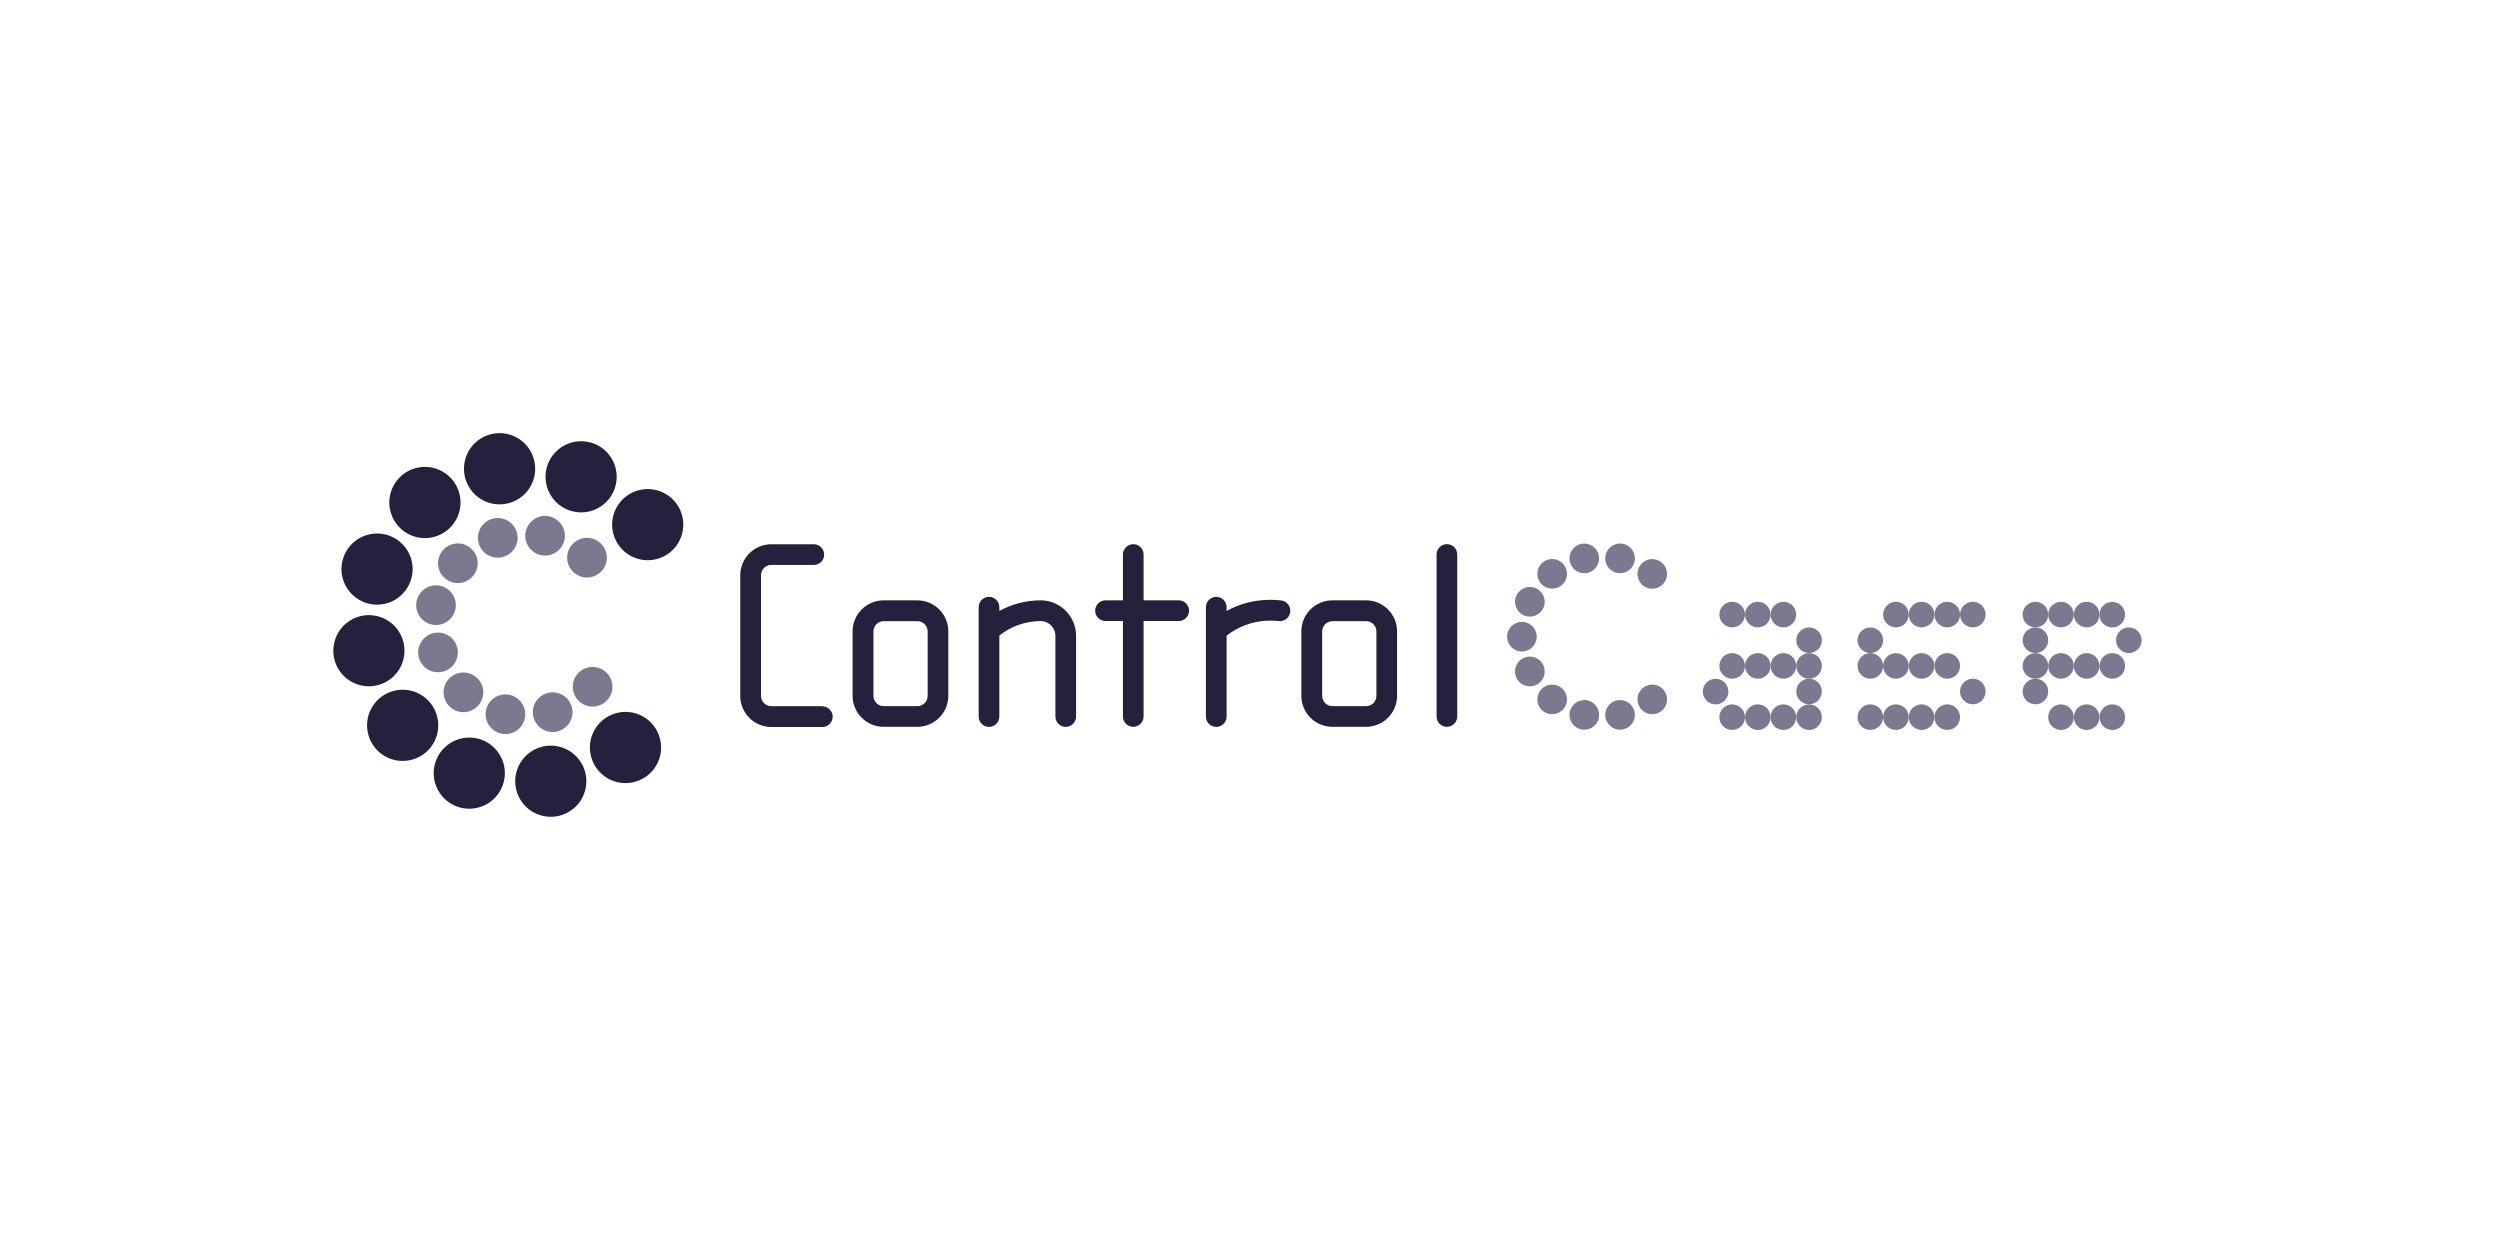 <?xml version="1.0" encoding="UTF-8"?>
<svg id="Layer_1" data-name="Layer 1" xmlns="http://www.w3.org/2000/svg" viewBox="0 0 300 150">
  <defs>
    <style>
      .cls-1 {
        fill: none;
      }

      .cls-2 {
        fill: #23213c;
      }

      .cls-3 {
        fill: #7c788f;
      }
    </style>
  </defs>
  <rect class="cls-1" x="158.64" y="74.53" width="6.52" height="10.21" rx="1.24" ry="1.24"/>
  <rect class="cls-1" x="104.8" y="74.53" width="6.52" height="10.21" rx="1.24" ry="1.24"/>
  <circle class="cls-2" cx="69.74" cy="57.22" r="4.27" transform="translate(-20.04 66.07) rotate(-45)"/>
  <path class="cls-2" d="M62.09,59.95c2.04-1.18,2.74-3.79,1.56-5.84-1.18-2.04-3.79-2.74-5.84-1.56-2.04,1.18-2.74,3.79-1.56,5.84s3.79,2.74,5.84,1.56Z"/>
  <path class="cls-2" d="M48.85,64c2.04,1.18,4.66.48,5.84-1.56,1.18-2.04.48-4.66-1.56-5.84-2.04-1.18-4.66-.48-5.84,1.56-1.18,2.04-.48,4.66,1.56,5.84Z"/>
  <circle class="cls-2" cx="45.25" cy="68.29" r="4.27" transform="translate(-14.48 12.22) rotate(-13.28)"/>
  <circle class="cls-2" cx="44.27" cy="78.07" r="4.27" transform="translate(-38.83 111.99) rotate(-82.64)"/>
  <path class="cls-2" d="M50.46,83.34c-2.04-1.18-4.66-.48-5.84,1.56s-.48,4.66,1.56,5.84c2.04,1.18,4.66.48,5.84-1.56,1.18-2.04.48-4.66-1.56-5.84Z"/>
  <circle class="cls-2" cx="56.31" cy="92.78" r="4.27" transform="translate(-49.11 66.99) rotate(-45)"/>
  <circle class="cls-2" cx="66.1" cy="93.75" r="4.27" transform="translate(-41.57 133.33) rotate(-75)"/>
  <path class="cls-2" d="M77.2,86c-2.04-1.18-4.66-.48-5.84,1.56-1.18,2.04-.48,4.66,1.56,5.84,2.04,1.18,4.66.48,5.84-1.56s.48-4.66-1.56-5.84Z"/>
  <circle class="cls-2" cx="77.73" cy="62.96" r="4.27" transform="translate(-13.65 22.26) rotate(-15)"/>
  <path class="cls-3" d="M63.03,85.71c0-1.31-1.07-2.38-2.38-2.38s-2.38,1.07-2.38,2.38,1.07,2.38,2.38,2.38,2.38-1.07,2.38-2.38Z"/>
  <path class="cls-3" d="M65.13,83.4c-1.14.66-1.53,2.11-.87,3.25.66,1.14,2.11,1.53,3.25.87,1.14-.66,1.53-2.11.87-3.25-.66-1.14-2.11-1.53-3.25-.87Z"/>
  <path class="cls-3" d="M69.05,81.22c-.66,1.14-.27,2.59.87,3.25s2.59.27,3.25-.87c.66-1.14.27-2.59-.87-3.25-1.14-.66-2.59-.27-3.25.87Z"/>
  <path class="cls-3" d="M71.63,64.86c-1.14-.66-2.59-.27-3.25.87-.66,1.14-.27,2.59.87,3.25,1.14.66,2.59.27,3.25-.87.66-1.14.27-2.59-.87-3.25Z"/>
  <path class="cls-3" d="M63.03,64.29c0,1.31,1.07,2.38,2.38,2.38s2.38-1.07,2.38-2.38-1.07-2.38-2.38-2.38-2.38,1.07-2.38,2.38Z"/>
  <path class="cls-3" d="M60.92,66.6c1.14-.66,1.53-2.11.87-3.25s-2.11-1.53-3.25-.87-1.53,2.11-.87,3.25,2.11,1.53,3.25.87Z"/>
  <path class="cls-3" d="M57,68.78c.66-1.14.27-2.59-.87-3.25-1.14-.66-2.59-.27-3.25.87-.66,1.14-.27,2.59.87,3.25,1.14.66,2.59.27,3.25-.87Z"/>
  <path class="cls-3" d="M49.94,72.62c0,1.31,1.07,2.38,2.38,2.38s2.38-1.07,2.38-2.38-1.07-2.38-2.38-2.38-2.38,1.07-2.38,2.38Z"/>
  <path class="cls-3" d="M53.75,80.35c1.14-.66,1.53-2.11.87-3.25-.66-1.14-2.11-1.53-3.25-.87-1.14.66-1.53,2.11-.87,3.25.66,1.14,2.11,1.53,3.25.87Z"/>
  <path class="cls-3" d="M54.42,85.14c1.14.66,2.59.27,3.25-.87s.27-2.59-.87-3.25-2.59-.27-3.25.87c-.66,1.14-.27,2.59.87,3.25Z"/>
  <path class="cls-3" d="M223.48,75.63c-.66.53-.77,1.5-.24,2.16s1.5.77,2.16.24.77-1.5.24-2.16c-.53-.66-1.5-.77-2.16-.24Z"/>
  <path class="cls-3" d="M223.48,78.71c-.66.53-.77,1.5-.24,2.16.53.66,1.5.77,2.16.24s.77-1.5.24-2.16c-.53-.66-1.5-.77-2.16-.24Z"/>
  <path class="cls-3" d="M226.55,78.71c-.66.53-.77,1.5-.24,2.16.53.66,1.5.77,2.16.24.66-.53.77-1.5.24-2.16-.53-.66-1.5-.77-2.16-.24Z"/>
  <path class="cls-3" d="M229.63,78.71c-.66.53-.77,1.5-.24,2.16.53.66,1.5.77,2.16.24.66-.53.77-1.5.24-2.16-.53-.66-1.5-.77-2.16-.24Z"/>
  <path class="cls-3" d="M232.71,78.71c-.66.53-.77,1.5-.24,2.16.53.66,1.5.77,2.16.24s.77-1.5.24-2.16c-.53-.66-1.5-.77-2.16-.24Z"/>
  <path class="cls-3" d="M223.48,84.86c-.66.53-.77,1.5-.24,2.16s1.5.77,2.16.24.77-1.5.24-2.16-1.5-.77-2.16-.24Z"/>
  <path class="cls-3" d="M226.55,84.86c-.66.53-.77,1.5-.24,2.16.53.66,1.5.77,2.16.24.66-.53.77-1.5.24-2.16s-1.5-.77-2.16-.24Z"/>
  <path class="cls-3" d="M229.63,84.86c-.66.53-.77,1.5-.24,2.16s1.5.77,2.16.24c.66-.53.77-1.5.24-2.16-.53-.66-1.5-.77-2.16-.24Z"/>
  <path class="cls-3" d="M232.71,84.86c-.66.53-.77,1.5-.24,2.16s1.5.77,2.16.24.77-1.5.24-2.16-1.5-.77-2.16-.24Z"/>
  <path class="cls-3" d="M226.55,72.55c-.66.53-.77,1.5-.24,2.16.53.66,1.5.77,2.16.24.66-.53.77-1.5.24-2.16-.53-.66-1.5-.77-2.16-.24Z"/>
  <path class="cls-3" d="M229.63,72.55c-.66.53-.77,1.5-.24,2.16.53.66,1.5.77,2.16.24.66-.53.77-1.5.24-2.16-.53-.66-1.5-.77-2.16-.24Z"/>
  <path class="cls-3" d="M232.71,72.55c-.66.53-.77,1.5-.24,2.16.53.66,1.5.77,2.16.24s.77-1.5.24-2.16c-.53-.66-1.5-.77-2.16-.24Z"/>
  <path class="cls-3" d="M235.78,72.55c-.66.53-.77,1.5-.24,2.16.53.66,1.5.77,2.16.24.66-.53.77-1.5.24-2.16-.53-.66-1.5-.77-2.16-.24Z"/>
  <path class="cls-3" d="M235.78,81.78c-.66.53-.77,1.5-.24,2.16.53.66,1.5.77,2.16.24.66-.53.77-1.5.24-2.16-.53-.66-1.5-.77-2.16-.24Z"/>
  <path class="cls-3" d="M206.9,72.55c-.66.53-.77,1.5-.24,2.16.53.66,1.5.77,2.16.24.66-.53.77-1.5.24-2.16-.53-.66-1.5-.77-2.16-.24Z"/>
  <path class="cls-3" d="M209.98,72.55c-.66.53-.77,1.5-.24,2.16.53.66,1.5.77,2.16.24.66-.53.77-1.5.24-2.16-.53-.66-1.5-.77-2.16-.24Z"/>
  <path class="cls-3" d="M213.05,72.55c-.66.53-.77,1.5-.24,2.16.53.66,1.5.77,2.16.24.66-.53.77-1.5.24-2.16-.53-.66-1.5-.77-2.16-.24Z"/>
  <path class="cls-3" d="M216.13,75.63c-.66.53-.77,1.5-.24,2.16s1.5.77,2.16.24.77-1.5.24-2.16c-.53-.66-1.5-.77-2.16-.24Z"/>
  <path class="cls-3" d="M216.13,78.71c-.66.53-.77,1.5-.24,2.16.53.66,1.5.77,2.16.24s.77-1.5.24-2.16c-.53-.66-1.5-.77-2.16-.24Z"/>
  <path class="cls-3" d="M213.05,78.71c-.66.53-.77,1.5-.24,2.16.53.66,1.5.77,2.16.24.66-.53.77-1.5.24-2.16-.53-.66-1.5-.77-2.16-.24Z"/>
  <path class="cls-3" d="M209.98,78.71c-.66.53-.77,1.5-.24,2.16.53.66,1.5.77,2.16.24.66-.53.77-1.5.24-2.16-.53-.66-1.5-.77-2.16-.24Z"/>
  <path class="cls-3" d="M206.9,78.71c-.66.53-.77,1.5-.24,2.16.53.66,1.5.77,2.16.24.66-.53.77-1.5.24-2.16-.53-.66-1.5-.77-2.16-.24Z"/>
  <path class="cls-3" d="M207.07,82.03c-.53-.66-1.5-.77-2.16-.24-.66.53-.77,1.5-.24,2.16.53.66,1.5.77,2.16.24.66-.53.77-1.5.24-2.16Z"/>
  <path class="cls-3" d="M216.13,81.78c-.66.53-.77,1.5-.24,2.16.53.66,1.5.77,2.16.24s.77-1.5.24-2.16c-.53-.66-1.5-.77-2.16-.24Z"/>
  <path class="cls-3" d="M216.13,84.86c-.66.53-.77,1.5-.24,2.16s1.5.77,2.16.24.77-1.5.24-2.16-1.5-.77-2.16-.24Z"/>
  <path class="cls-3" d="M213.05,84.86c-.66.53-.77,1.5-.24,2.16s1.5.77,2.16.24c.66-.53.77-1.5.24-2.16s-1.5-.77-2.16-.24Z"/>
  <path class="cls-3" d="M209.98,84.86c-.66.53-.77,1.5-.24,2.16s1.5.77,2.16.24c.66-.53.77-1.5.24-2.16s-1.5-.77-2.16-.24Z"/>
  <path class="cls-3" d="M206.9,84.86c-.66.53-.77,1.5-.24,2.16s1.5.77,2.16.24c.66-.53.77-1.5.24-2.16s-1.5-.77-2.16-.24Z"/>
  <path class="cls-3" d="M252.52,84.86c-.66.53-.77,1.5-.24,2.16s1.5.77,2.16.24.77-1.5.24-2.16-1.5-.77-2.16-.24Z"/>
  <path class="cls-3" d="M249.44,84.86c-.66.53-.77,1.5-.24,2.16s1.5.77,2.16.24c.66-.53.77-1.5.24-2.16s-1.5-.77-2.16-.24Z"/>
  <path class="cls-3" d="M246.36,84.86c-.66.53-.77,1.5-.24,2.16.53.66,1.5.77,2.16.24.66-.53.77-1.5.24-2.16s-1.5-.77-2.16-.24Z"/>
  <path class="cls-3" d="M243.29,81.78c-.66.53-.77,1.5-.24,2.16.53.66,1.5.77,2.16.24s.77-1.5.24-2.16c-.53-.66-1.5-.77-2.16-.24Z"/>
  <path class="cls-3" d="M243.29,78.71c-.66.53-.77,1.5-.24,2.16.53.66,1.5.77,2.16.24s.77-1.5.24-2.16c-.53-.66-1.5-.77-2.16-.24Z"/>
  <path class="cls-3" d="M246.36,78.71c-.66.53-.77,1.5-.24,2.16.53.66,1.5.77,2.16.24.66-.53.77-1.5.24-2.16-.53-.66-1.5-.77-2.16-.24Z"/>
  <path class="cls-3" d="M249.44,78.71c-.66.53-.77,1.5-.24,2.16.53.66,1.5.77,2.16.24.66-.53.77-1.5.24-2.16-.53-.66-1.5-.77-2.16-.24Z"/>
  <path class="cls-3" d="M252.52,78.71c-.66.53-.77,1.5-.24,2.16.53.66,1.5.77,2.16.24s.77-1.5.24-2.16c-.53-.66-1.5-.77-2.16-.24Z"/>
  <path class="cls-3" d="M256.66,75.87c-.53-.66-1.5-.77-2.16-.24-.66.53-.77,1.5-.24,2.16s1.5.77,2.16.24c.66-.53.77-1.5.24-2.16Z"/>
  <path class="cls-3" d="M243.29,75.63c-.66.53-.77,1.5-.24,2.16s1.5.77,2.16.24.77-1.5.24-2.16c-.53-.66-1.5-.77-2.16-.24Z"/>
  <path class="cls-3" d="M243.29,72.55c-.66.53-.77,1.5-.24,2.16.53.66,1.5.77,2.16.24s.77-1.5.24-2.16c-.53-.66-1.5-.77-2.16-.24Z"/>
  <path class="cls-3" d="M246.36,72.55c-.66.53-.77,1.5-.24,2.16.53.66,1.5.77,2.16.24.66-.53.77-1.5.24-2.16-.53-.66-1.5-.77-2.16-.24Z"/>
  <path class="cls-3" d="M249.44,72.55c-.66.53-.77,1.5-.24,2.16.53.66,1.5.77,2.16.24.66-.53.77-1.5.24-2.16-.53-.66-1.5-.77-2.16-.24Z"/>
  <path class="cls-3" d="M254.43,74.96c.66-.53.77-1.5.24-2.16-.53-.66-1.5-.77-2.16-.24s-.77,1.5-.24,2.16c.53.66,1.5.77,2.16.24Z"/>
  <path class="cls-3" d="M185.15,67.47c-.77.61-.89,1.73-.28,2.5s1.73.89,2.5.28.89-1.73.28-2.5c-.61-.77-1.73-.89-2.5-.28Z"/>
  <path class="cls-3" d="M182.81,73.82c.89.43,1.95.05,2.38-.83.43-.89.05-1.95-.83-2.38-.89-.43-1.95-.05-2.38.83s-.05,1.95.83,2.38Z"/>
  <path class="cls-3" d="M184.41,76.4c0-.98-.8-1.78-1.78-1.78s-1.78.8-1.78,1.78c0,.98.8,1.78,1.78,1.78.98,0,1.78-.8,1.78-1.78Z"/>
  <path class="cls-3" d="M185.19,79.8c-.43-.89-1.49-1.26-2.38-.83-.89.43-1.26,1.49-.83,2.38.43.89,1.49,1.26,2.38.83.89-.43,1.26-1.49.83-2.38Z"/>
  <path class="cls-3" d="M187.37,82.54c-.77-.61-1.89-.49-2.5.28-.61.77-.49,1.89.28,2.5.77.61,1.89.49,2.5-.28.61-.77.49-1.89-.28-2.5Z"/>
  <path class="cls-3" d="M190.51,84.05c-.96-.22-1.91.38-2.13,1.34-.22.96.38,1.91,1.34,2.13.96.22,1.91-.38,2.13-1.34.22-.96-.38-1.91-1.34-2.13Z"/>
  <path class="cls-3" d="M194.01,84.05c-.96.22-1.56,1.17-1.34,2.13.22.96,1.17,1.56,2.13,1.34.96-.22,1.56-1.17,1.34-2.13-.22-.96-1.17-1.56-2.13-1.34Z"/>
  <path class="cls-3" d="M197.16,82.54c-.77.61-.89,1.73-.28,2.5.61.77,1.73.89,2.5.28s.89-1.73.28-2.5-1.73-.89-2.5-.28Z"/>
  <path class="cls-3" d="M199.38,67.48c-.77-.61-1.89-.49-2.5.28-.61.77-.49,1.89.28,2.5.77.61,1.89.49,2.5-.28.61-.77.49-1.89-.28-2.5Z"/>
  <path class="cls-3" d="M194.8,65.27c-.96-.22-1.91.38-2.13,1.34-.22.96.38,1.91,1.34,2.13.96.22,1.91-.38,2.13-1.34.22-.96-.38-1.91-1.34-2.13Z"/>
  <path class="cls-3" d="M189.72,65.27c-.96.22-1.56,1.17-1.34,2.13s1.17,1.56,2.13,1.34c.96-.22,1.56-1.17,1.34-2.13-.22-.96-1.17-1.56-2.13-1.34Z"/>
  <path class="cls-2" d="M98.68,84.74h-6.12c-.69,0-1.24-.56-1.24-1.24v-14.47c0-.69.56-1.24,1.24-1.24h5.1c.69,0,1.24-.56,1.24-1.24s-.56-1.24-1.24-1.24h-5.1c-2.06,0-3.73,1.67-3.73,3.73v14.47c0,2.06,1.67,3.73,3.73,3.73h6.12c.69,0,1.24-.56,1.24-1.24s-.56-1.24-1.24-1.24Z"/>
  <path class="cls-2" d="M110.07,72.04h-4.03c-2.06,0-3.73,1.67-3.73,3.73v7.72c0,2.06,1.67,3.73,3.73,3.73h4.03c2.06,0,3.73-1.67,3.73-3.73v-7.72c0-2.06-1.67-3.73-3.73-3.73ZM111.32,83.5c0,.69-.56,1.24-1.24,1.24h-4.03c-.69,0-1.24-.56-1.24-1.24v-7.72c0-.69.56-1.24,1.24-1.24h4.03c.69,0,1.24.56,1.24,1.24v7.72Z"/>
  <path class="cls-2" d="M163.92,72.04h-4.03c-2.06,0-3.73,1.67-3.73,3.73v7.72c0,2.06,1.67,3.73,3.73,3.73h4.03c2.06,0,3.73-1.67,3.73-3.73v-7.72c0-2.06-1.67-3.73-3.73-3.73ZM165.17,83.5c0,.69-.56,1.24-1.24,1.24h-4.03c-.69,0-1.24-.56-1.24-1.24v-7.72c0-.69.56-1.24,1.24-1.24h4.03c.69,0,1.24.56,1.24,1.24v7.72Z"/>
  <path class="cls-2" d="M173.63,65.3c-.69,0-1.24.56-1.24,1.24v19.44c0,.69.56,1.24,1.24,1.24s1.24-.56,1.24-1.24v-19.44c0-.69-.56-1.24-1.24-1.24Z"/>
  <path class="cls-2" d="M124.88,72.04c-1.75,0-3.45.45-4.96,1.27v-.45c0-.69-.56-1.24-1.24-1.24s-1.24.56-1.24,1.24v13.13c0,.69.56,1.24,1.24,1.24s1.24-.56,1.24-1.24v-9.72c1.41-1.13,3.16-1.74,4.96-1.74.98,0,1.77.79,1.77,1.77v9.69c0,.69.56,1.24,1.24,1.24s1.24-.56,1.24-1.24v-9.69c0-2.35-1.91-4.26-4.26-4.26Z"/>
  <path class="cls-2" d="M153.72,72.05c-1.79-.2-3.6.02-5.24.66-.45.17-.88.38-1.29.61v-.46c0-.69-.56-1.24-1.24-1.24s-1.24.56-1.24,1.24v13.13c0,.69.56,1.24,1.24,1.24s1.24-.56,1.24-1.24v-9.71c.67-.52,1.4-.94,2.19-1.24,1.27-.49,2.68-.67,4.07-.51.68.08,1.3-.41,1.38-1.1.08-.68-.41-1.3-1.1-1.38Z"/>
  <path class="cls-2" d="M141.45,72.04h-4.22v-5.5c0-.69-.56-1.24-1.24-1.24s-1.24.56-1.24,1.24v5.5h-2.09c-.69,0-1.24.56-1.24,1.24s.56,1.24,1.24,1.24h2.09v11.46c0,.69.56,1.24,1.24,1.24s1.24-.56,1.24-1.24v-11.46h4.22c.69,0,1.24-.56,1.24-1.24s-.56-1.24-1.24-1.24Z"/>
</svg>